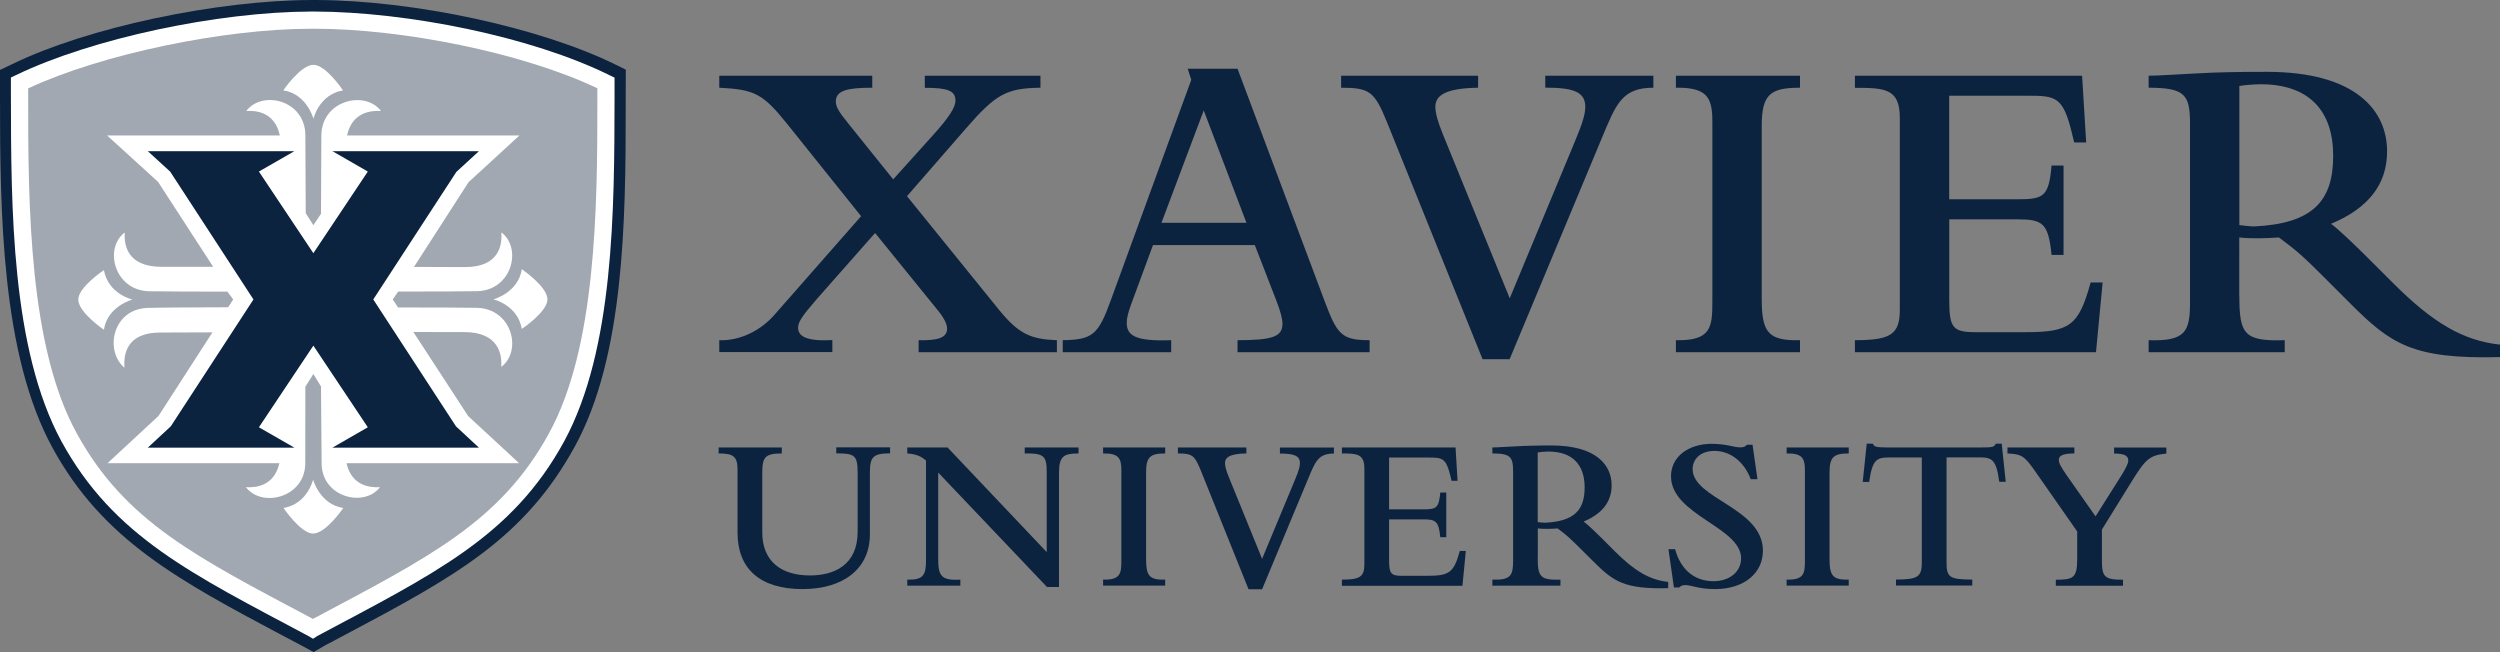 <?xml version="1.0" encoding="utf-8"?>
<!-- Generator: Adobe Illustrator 22.0.1, SVG Export Plug-In . SVG Version: 6.00 Build 0)  -->
<svg version="1.1" id="Layer_1" xmlns="http://www.w3.org/2000/svg" xmlns:xlink="http://www.w3.org/1999/xlink" x="0px" y="0px"
	 width="275px" height="71.74px" viewBox="0 0 275 71.74" style="enable-background:new 0 0 275 71.74;" xml:space="preserve">
<rect x="0" y="0" width="275" height="71.74" fill="#808080" stroke="none"/>
<path style="fill:#0C2340;" d="M79.12,37.42c2.3,0.09,4.6-1.08,6.11-2.84l9.49-10.8l-8.07-10.07c-2.74-3.42-3.62-3.86-7.53-4.06
	V8.33h16.83v1.32c-2.74,0-4.01,0.3-4.01,1.52c0,0.54,0.29,1.08,1.32,2.35l4.99,6.21l4.36-4.84c1.86-2.05,2.49-3.13,2.49-3.81
	c0-1.08-0.78-1.42-3.37-1.42V8.33h12.72v1.32c-3.72,0.05-4.9,0.69-8.17,4.45l-6.51,7.48l10.13,12.51c2.15,2.64,3.48,3.23,6.36,3.33
	v1.32h-15.21v-1.32c2.1,0.05,3.13-0.25,3.13-1.28c0-0.54-0.39-1.27-1.22-2.25l-6.7-8.26l-6.51,7.38c-1.47,1.71-1.96,2.4-1.96,3.03
	c0,0.98,0.98,1.52,3.77,1.37v1.32H79.12V37.42z"/>
<path style="fill:#0C2340;" d="M116.9,37.42c3.28-0.05,3.92-0.59,5.29-4.4l8.85-24.24l-0.39-1.22h5.48l9.54,25.46
	c1.42,3.81,1.91,4.4,4.99,4.4v1.32h-14.53v-1.32c3.87,0,4.94-0.39,4.94-1.81c0-0.49-0.19-1.32-0.69-2.59l-2.35-6.06h-11.2l-2.4,6.5
	c-0.34,0.93-0.49,1.56-0.49,2.05c0,1.42,0.98,2.05,4.89,1.91v1.32H116.9V37.42z M137.11,24.51l-4.7-12.36l-4.65,12.36H137.11z"/>
<path style="fill:#0C2340;" d="M152.56,13.42c-1.37-3.37-1.91-3.77-5.04-3.77V8.33h15.07v1.32c-4.01,0.05-4.7,1.08-4.7,2.1
	c0,0.64,0.25,1.61,0.79,2.93l7.39,18.13l7.19-17.3c0.88-2.1,1.12-3.03,1.12-3.77c0-1.61-1.27-2.1-4.4-2.1V8.33h11.89v1.32
	c-3.47,0-4.11,1.81-5.68,5.57l-10.13,24.29h-2.98L152.56,13.42z"/>
<path style="fill:#0C2340;" d="M184.35,8.33H198v1.32c-3.28,0-4.21,0.73-4.21,4.21v19.01c0,3.67,0.69,4.64,4.21,4.55v1.32h-13.65
	v-1.32c3.86,0.09,4.01-1.42,4.01-4.21V13.32c0-2.64-0.64-3.72-4.01-3.67V8.33z"/>
<path style="fill:#0C2340;" d="M204.04,38.74v-1.32c3.96,0,4.94-0.64,4.94-3.38V12.98c0-3.23-1.61-3.32-4.94-3.32V8.33h24.99
	l0.45,7.34h-1.32l-0.25-1.03c-0.98-4.01-1.76-4.11-4.89-4.11h-8.61v11.39H222c2.84,0,3.37-0.34,3.67-3.71h1.32v9.83h-1.32
	c-0.34-3.47-0.98-3.91-3.67-3.91h-7.58v8.89c0,3.03,0.39,3.52,2.88,3.52h5.43c4.94,0,5.92-0.68,7.24-5.47h1.32l-0.73,7.67H204.04z"
	/>
<path style="fill:#0C2340;" d="M246.33,32.58c0,4.2,0.54,4.98,4.99,4.84v1.32h-14.97v-1.32c4.11,0.14,4.55-0.98,4.55-4.21v-19.6
	c0-3.18-0.54-3.96-4.55-3.96V8.33c1.12,0,3.62-0.19,7-0.34c2.59-0.09,4.99-0.09,5.97-0.09c9.88,0,13.26,4.3,13.26,8.75
	c0,3.62-2.06,6.26-6.17,7.97c0.78,0.54,2.89,2.59,3.67,3.37l3.18,3.17c4.35,4.35,7.68,6.31,11.74,6.75v1.37
	c-9.63,0.25-12.03-1.46-16.44-5.87l-2.59-2.59c-2.5-2.5-3.23-3.18-5.29-4.7c-1.42,0.1-3.09,0.15-4.36,0V32.58z M246.33,24.76
	c0.35,0.05,1.27,0.15,1.56,0.15c6.51-0.29,8.76-2.79,8.76-7.77c0-4.94-2.64-7.87-7.97-7.87c-0.73,0-1.91,0.1-2.35,0.19V24.76z"/>
<path style="fill:#0C2340;" d="M79.05,49.22H86v0.66c-1.81,0-2.15,0.39-2.15,2.1v6.58c0,3.25,2.17,4.74,5.23,4.74
	c2.72,0,5.26-1.17,5.26-4.8v-6.53c0-1.9-0.36-2.1-2.35-2.1v-0.66h5.92v0.66c-1.86,0-2.22,0.39-2.22,2.1v6.8
	c0,3.83-2.96,6.03-7.42,6.03c-4.65,0-7.14-2.22-7.14-6.2v-6.87c0-1.49-0.39-1.85-2.08-1.85V49.22z"/>
<path style="fill:#0C2340;" d="M103.2,51.98v9.39c0,1.91,0.25,2.52,2.44,2.39v0.66H99.8v-0.66c1.76,0.05,2.06-0.51,2.06-2.1v-11
	c-0.59-0.51-1.13-0.71-2.06-0.78v-0.66h4.43l10.91,11.51v-8.75c0-1.83-0.29-2.13-2.42-2.1v-0.66h5.92v0.66
	c-1.64,0-2.15,0.3-2.15,2.15v12.54h-1.32L103.2,51.98z"/>
<path style="fill:#0C2340;" d="M121.34,49.22h6.83v0.66c-1.64,0-2.1,0.37-2.1,2.1v9.51c0,1.83,0.34,2.32,2.1,2.27v0.66h-6.83v-0.66
	c1.93,0.05,2.01-0.71,2.01-2.1v-9.95c0-1.32-0.32-1.86-2.01-1.83V49.22z"/>
<path style="fill:#0C2340;" d="M132.09,51.76c-0.69-1.69-0.95-1.88-2.52-1.88v-0.66h7.53v0.66c-2,0.02-2.35,0.54-2.35,1.05
	c0,0.32,0.12,0.8,0.39,1.47l3.69,9.07l3.6-8.65c0.44-1.05,0.56-1.51,0.56-1.88c0-0.81-0.64-1.05-2.2-1.05v-0.66h5.94v0.66
	c-1.74,0-2.05,0.9-2.84,2.79l-5.06,12.14h-1.49L132.09,51.76z"/>
<path style="fill:#0C2340;" d="M147.61,64.42v-0.66c1.98,0,2.47-0.32,2.47-1.68V51.54c0-1.61-0.81-1.66-2.47-1.66v-0.66h12.5
	l0.22,3.67h-0.66l-0.12-0.51c-0.49-2.01-0.88-2.05-2.44-2.05h-4.31v5.7h3.79c1.42,0,1.69-0.17,1.84-1.85h0.66v4.91h-0.66
	c-0.17-1.74-0.49-1.96-1.84-1.96h-3.79v4.45c0,1.51,0.19,1.76,1.44,1.76h2.72c2.47,0,2.96-0.34,3.62-2.74h0.66l-0.37,3.84H147.61z"
	/>
<path style="fill:#0C2340;" d="M169.15,61.34c0,2.1,0.27,2.49,2.5,2.42v0.66h-7.49v-0.66c2.06,0.07,2.28-0.49,2.28-2.1v-9.8
	c0-1.59-0.27-1.98-2.28-1.98v-0.66c0.56,0,1.81-0.1,3.5-0.17c1.3-0.05,2.5-0.05,2.99-0.05c4.94,0,6.63,2.16,6.63,4.38
	c0,1.81-1.03,3.13-3.08,3.99c0.39,0.27,1.44,1.29,1.84,1.68l1.59,1.59c2.18,2.18,3.84,3.15,5.87,3.37v0.69
	c-4.82,0.12-6.02-0.73-8.22-2.93l-1.3-1.29c-1.25-1.25-1.62-1.59-2.64-2.35c-0.71,0.05-1.54,0.07-2.18,0V61.34z M169.15,57.43
	c0.17,0.03,0.64,0.07,0.78,0.07c3.25-0.15,4.38-1.39,4.38-3.89c0-2.47-1.32-3.94-3.99-3.94c-0.37,0-0.95,0.05-1.17,0.1V57.43z"/>
<path style="fill:#0C2340;" d="M183.53,60.41h0.73c0.61,2.25,2.13,3.52,4.23,3.52c1.78,0,3.03-1.05,3.03-2.52
	c0-3.42-7.71-4.76-7.71-9.02c0-2.11,1.86-3.57,4.48-3.57c0.81,0,1.4,0.1,1.89,0.19c0.49,0.1,0.88,0.2,1.3,0.2
	c0.31,0,0.49-0.08,0.69-0.29h0.61l0.54,3.79h-0.74c-0.73-1.93-2.25-3.11-3.99-3.11c-1.57,0-2.4,0.93-2.4,2
	c0,3.28,7.73,4.25,7.73,8.97c0,2.52-2.13,4.23-5.26,4.23c-1.83,0-2.59-0.44-3.28-0.44c-0.29,0-0.49,0.07-0.66,0.26h-0.59
	L183.53,60.41z"/>
<path style="fill:#0C2340;" d="M196.53,49.22h6.83v0.66c-1.64,0-2.11,0.37-2.11,2.1v9.51c0,1.83,0.35,2.32,2.11,2.27v0.66h-6.83
	v-0.66c1.93,0.05,2.01-0.71,2.01-2.1v-9.95c0-1.32-0.32-1.86-2.01-1.83V49.22z"/>
<path style="fill:#0C2340;" d="M205.34,48.8h0.66c0.1,0.17,0.17,0.29,0.39,0.34c0.22,0.05,0.56,0.08,1.2,0.08h10.35
	c1.25,0,1.44-0.05,1.59-0.42h0.66l0.44,4.2h-0.71c-0.34-2.54-0.83-2.69-2.3-2.69h-3.5v11.51c0,1.66,0.27,1.93,2.83,1.93v0.66h-8.39
	v-0.66c2.45,0,2.84-0.32,2.84-1.93V50.32h-3.49c-1.45,0-1.94,0.15-2.3,2.69h-0.71L205.34,48.8z"/>
<path style="fill:#0C2340;" d="M223.88,51.86c-1.22-1.76-1.54-1.9-3.06-1.98v-0.66h7.36v0.66c-1.32,0-1.71,0.27-1.71,0.71
	c0,0.32,0.2,0.73,0.83,1.64l3.21,4.57l2.79-4.42c0.56-0.9,0.81-1.39,0.81-1.73c0-0.53-0.46-0.76-1.56-0.76v-0.66h5.75v0.66
	c-1.79,0.2-2.23,0.51-3.79,3.03l-3.3,5.33v3.4c0,1.81,0.29,2.12,2.32,2.12v0.66h-7.39v-0.66c1.86,0,2.35-0.17,2.35-2.2v-3.11
	L223.88,51.86z"/>
<path style="fill:#0C2340;" d="M0,9.31v0.64v0.29v0.24v0.18c0,12.75,0.16,28.32,5.77,38.59c5.56,10.18,13.93,14.62,25.58,20.8
	l2.1,1.11l1.04,0.57l1.24-0.72l2.25-1.19c12.08-6.41,19.7-10.56,25.27-20.74c5.39-9.85,5.58-24.66,5.58-37.09v-0.14v-1.32V9.88
	l0.01-2.22l-1.06-0.52C59.5,3.04,45.51,0.02,34.69,0h-0.18h-0.18C23.86,0.02,9.69,3,1.37,7.04L0,7.69L0,9.31z"/>
<polygon style="fill:#0C2340;" points="34.4,70.18 34.37,70.16 34.38,70.15 34.44,70.19 34.43,70.2 "/>
<path style="fill:#FFFFFF;" d="M34.4,70.25l-0.03-0.02l-0.43-0.26C21.11,63.14,12.5,59.03,6.77,48.57
	C1.23,38.38,1.22,22.84,1.2,10.45V9.16V8.53l0.04-0.02L1.26,8.5l0.5-0.24c8.37-4.04,22.21-6.96,32.47-6.99h0.18h0.18h0
	c10.24,0.03,23.84,2.75,32.45,7l0.56,0.27v0.04V8.6v0.55v1.62c-0.02,12.34-0.06,27.69-5.55,37.79
	c-5.72,10.47-14.34,14.57-27.15,21.4l-0.46,0.3L34.4,70.25z"/>
<path style="fill:#FFFFFF;" d="M34.4,70.18l0.01-0.01L34.4,70.18z"/>
<path style="fill:#A1A8B1;" d="M34.59,3.16h-0.18h-0.18C24.54,3.17,11.13,5.97,3.1,9.72v0.73C3.08,22.81,3.23,38.2,8.44,47.66
	c5.34,9.76,13.28,13.67,25.98,20.42c12.69-6.75,20.64-10.66,25.97-20.42c5.16-9.38,5.34-24.58,5.32-36.88V9.71
	C57.47,5.79,44.3,3.17,34.59,3.16"/>
<path style="fill:#FFFFFF;" d="M34.44,52.75c0,0-0.59,2.66-3.25,3.13c0,0,1.89,2.81,3.25,2.81c1.41,0,3.32-2.81,3.32-2.81
	C35.16,55.48,34.44,52.75,34.44,52.75"/>
<path style="fill:#FFFFFF;" d="M14.57,32.95c0,0-2.66-0.59-3.14-3.24c0,0-2.82,1.88-2.82,3.24c0,1.41,2.82,3.32,2.82,3.32
	C11.83,33.66,14.57,32.95,14.57,32.95"/>
<path style="fill:#FFFFFF;" d="M57.4,29.61c-0.4,2.61-3.13,3.32-3.13,3.32s2.66,0.59,3.13,3.25c0,0,2.82-1.88,2.82-3.25
	C60.22,31.53,57.4,29.61,57.4,29.61"/>
<path style="fill:#FFFFFF;" d="M51.5,45.77l-6.03-9.25l5.6,0.01c3.84,0,4.16,2.53,4.07,3.83c2.34-1.78,1.18-6.42-2.7-6.5
	c-1.48-0.03-4.57-0.03-8.65-0.04l-0.59-0.88l0.6-0.87c4.05,0.01,7.52-0.02,8.67-0.04c3.8-0.07,5.02-4.69,2.68-6.47
	c0.09,1.29-0.15,3.82-4,3.82l-5.61-0.02l6-9.32l5.6-5.14H38.18c0.53-2.54,2.62-2.77,3.73-2.69c-1.77-2.33-6.53-1.17-6.56,2.68
	l-0.04,8.63l-0.84,1.25l-0.84-1.32l-0.04-8.6c-0.04-3.84-4.73-4.97-6.5-2.64c1.12-0.08,3.16,0.15,3.69,2.69H11.78l5.61,5.11
	l6.06,9.34h-5.68c-3.85,0-4.13-2.49-4.05-3.78c-2.34,1.78-1.11,6.43,2.74,6.47c1.9,0.02,4.54,0.04,8.55,0.04l0.64,0.86l-0.55,0.86
	c-4.22,0.02-6.83,0.02-8.82,0.07c-3.88,0.08-4.82,4.7-2.59,6.58c-0.09-1.29,0.09-3.87,3.93-3.87l5.75-0.02l-5.93,9.19l-5.61,5.2
	h18.9c-0.55,2.49-2.57,2.72-3.68,2.64c1.76,2.32,6.5,1.14,6.53-2.6l0.01-8.45l0.88-1.4l0.84,1.37l0.07,8.51
	c0.04,3.68,4.68,4.85,6.42,2.57c-1.11,0.07-3.13-0.15-3.68-2.64H57.1L51.5,45.77z"/>
<path style="fill:#FFFFFF;" d="M34.48,13.07c0,0,0.59-2.66,3.25-3.13c0,0-1.88-2.81-3.25-2.81c-1.41,0-3.32,2.81-3.32,2.81
	C33.77,10.34,34.48,13.07,34.48,13.07"/>
<polygon style="fill:#0C2340;" points="41.06,32.94 50.2,18.91 52.68,16.63 36.57,16.63 40.46,18.87 34.47,27.85 28.48,18.87 
	32.38,16.63 16.26,16.63 18.72,18.88 27.88,32.94 18.79,46.89 16.26,49.24 32.38,49.24 28.48,47 34.47,38.02 40.46,47 36.57,49.24 
	52.68,49.24 50.16,46.9 "/>
<path style="fill:#0C2340;" d="M1135.37,607.1c6.9,0,12.48-5.5,12.48-12.27c0-6.78-5.59-12.27-12.48-12.27
	c-6.89,0-12.48,5.49-12.48,12.27C1122.89,601.6,1128.48,607.1,1135.37,607.1"/>
</svg>
